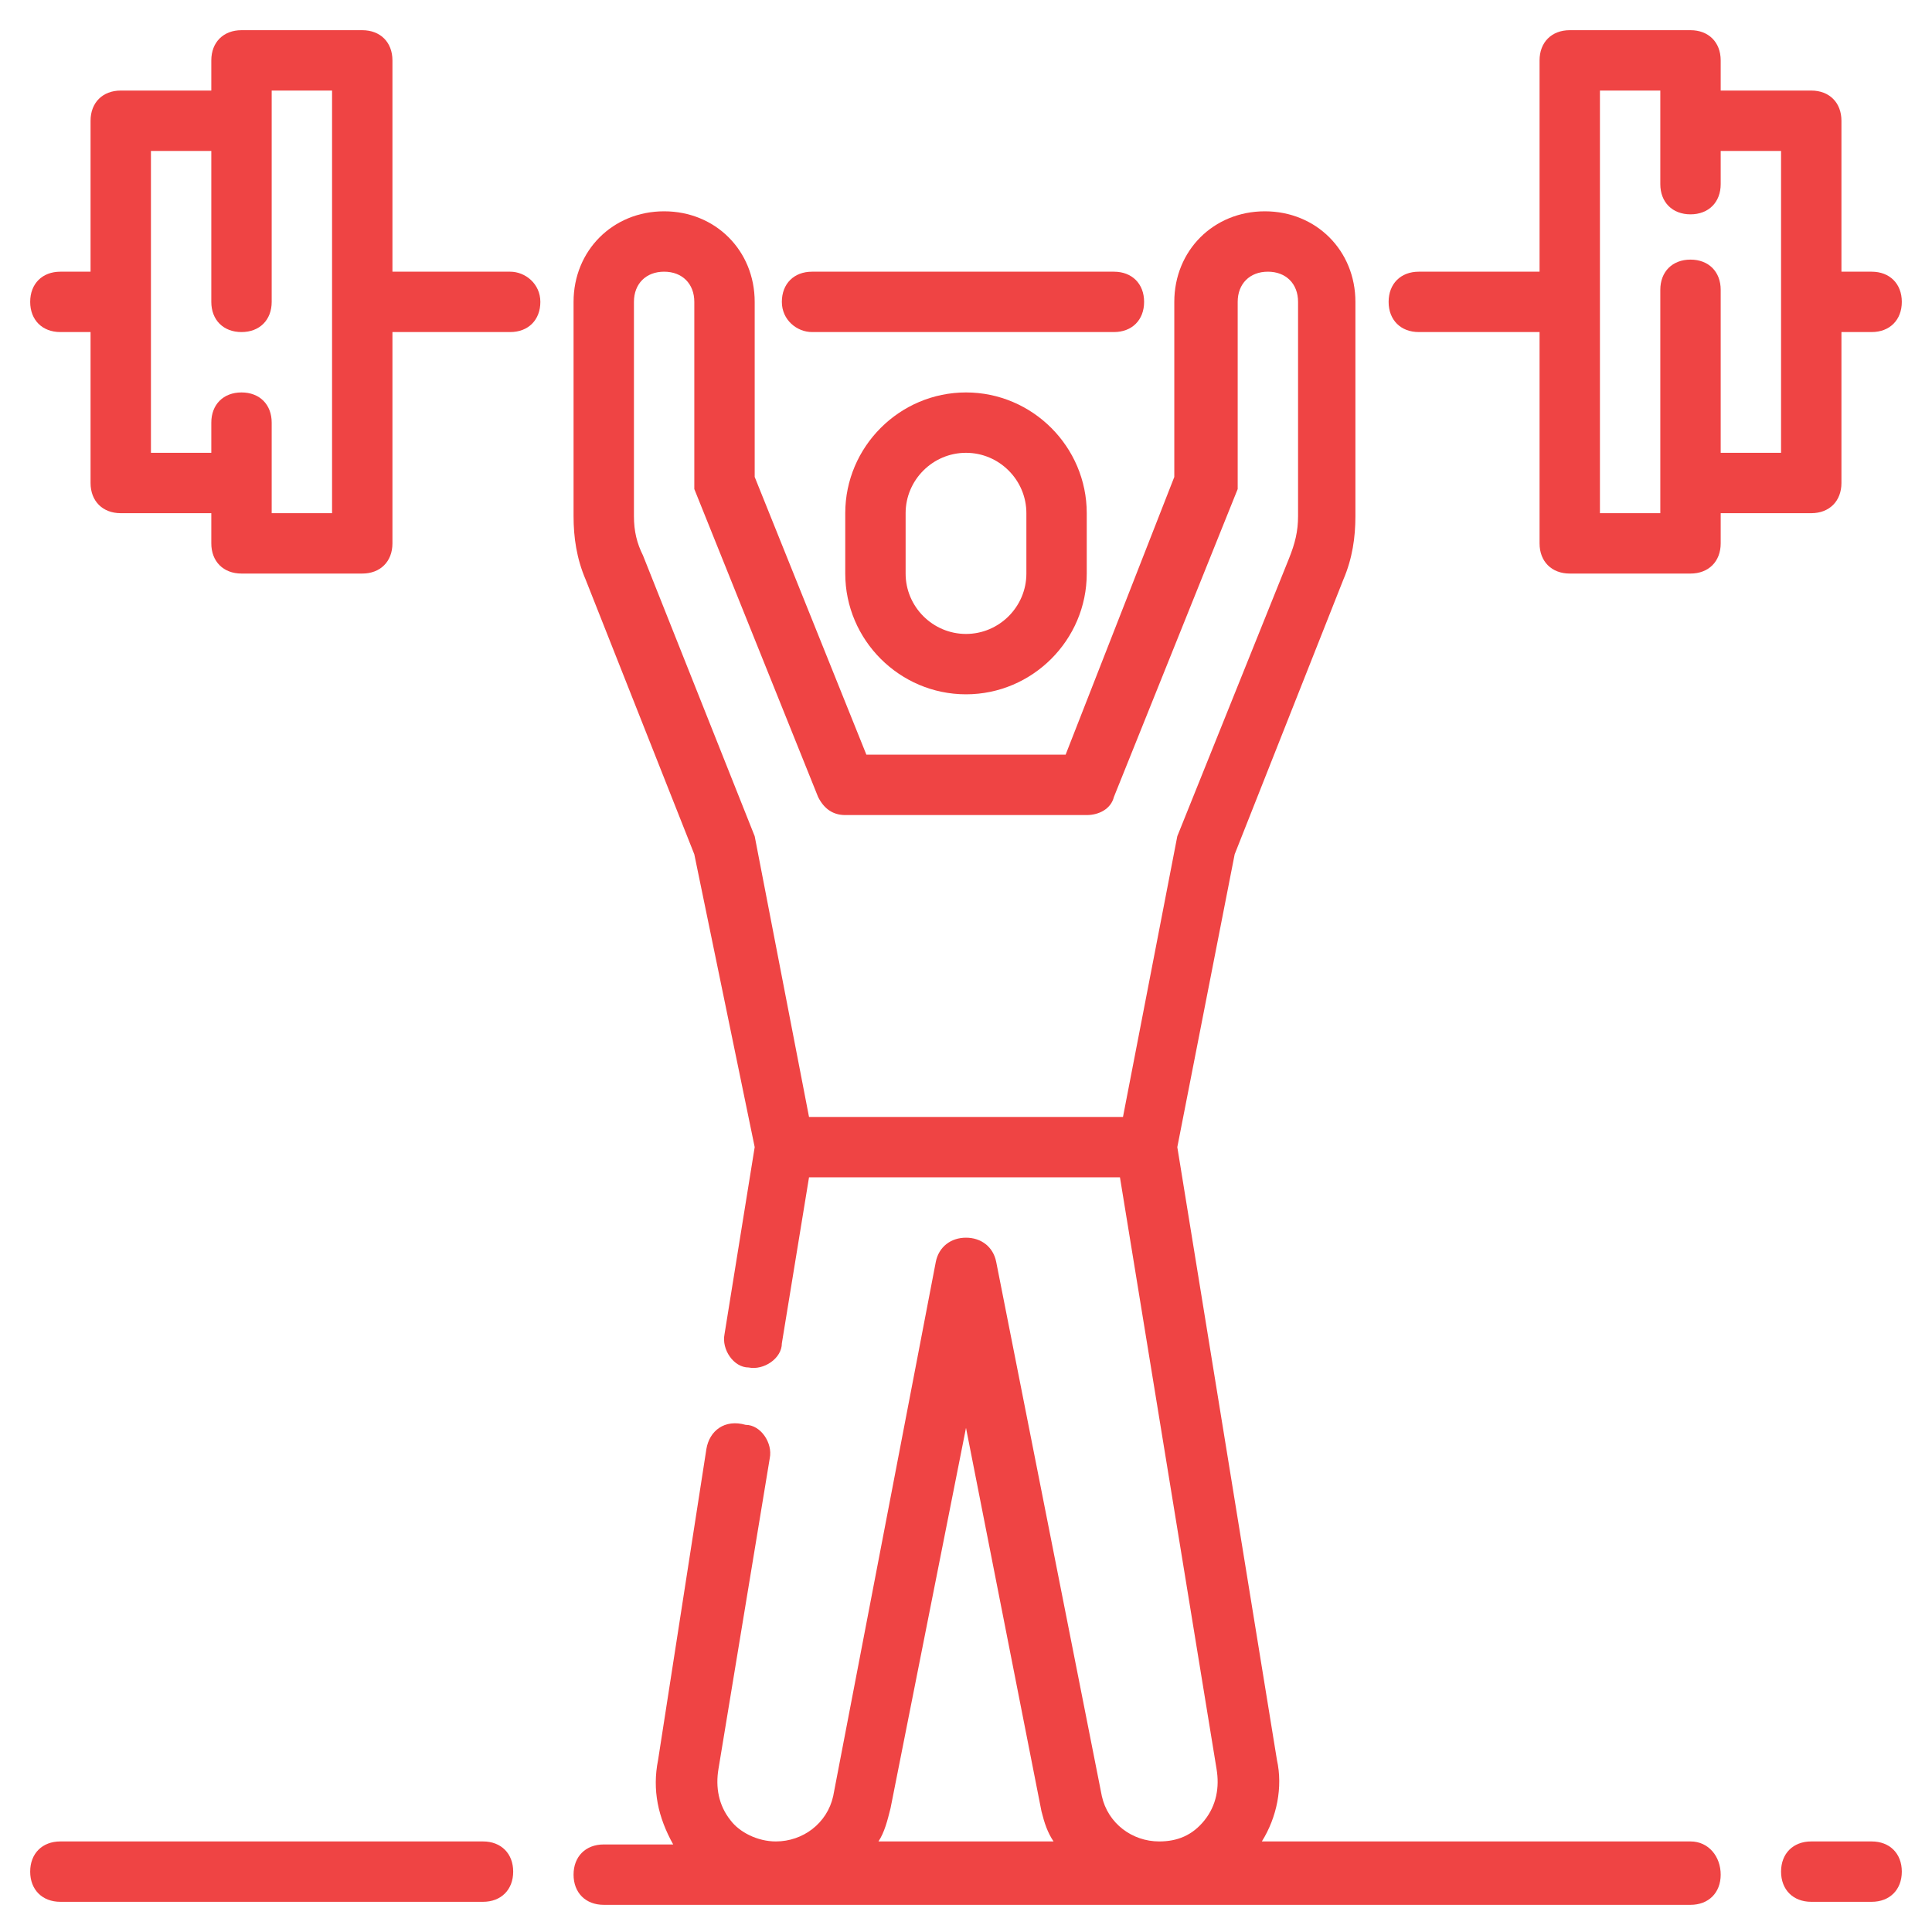 <svg width="134" height="134" viewBox="0 0 134 134" fill="none" xmlns="http://www.w3.org/2000/svg">
<path d="M58.625 35.594V39.781C58.625 44.388 62.394 48.156 67 48.156C71.606 48.156 75.375 44.388 75.375 39.781V35.594C75.375 30.988 71.606 27.219 67 27.219C62.394 27.219 58.625 30.988 58.625 35.594ZM71.188 35.594V39.781C71.188 42.084 69.303 43.969 67 43.969C64.697 43.969 62.812 42.084 62.812 39.781V35.594C62.812 33.291 64.697 31.406 67 31.406C69.303 31.406 71.188 33.291 71.188 35.594ZM129.812 127.719H125.625C124.369 127.719 123.531 128.556 123.531 129.812C123.531 131.069 124.369 131.906 125.625 131.906H129.812C131.069 131.906 131.906 131.069 131.906 129.812C131.906 128.556 131.069 127.719 129.812 127.719Z" fill="#EF4444"/>
<path d="M117.25 127.719H87.519C88.566 126.044 88.984 123.95 88.566 122.066L81.656 79.562L85.634 59.253L93.172 40.2C93.8 38.734 94.009 37.269 94.009 35.803V20.938C94.009 17.378 91.287 14.656 87.728 14.656C84.169 14.656 81.447 17.378 81.447 20.938V33.081L73.909 52.344H60.091L52.344 33.081V20.938C52.344 17.378 49.622 14.656 46.062 14.656C42.503 14.656 39.781 17.378 39.781 20.938V35.803C39.781 37.269 39.991 38.734 40.619 40.2L48.156 59.253L52.344 79.562L50.25 92.544C50.041 93.591 50.878 94.847 51.925 94.847C52.972 95.056 54.228 94.219 54.228 93.172L56.112 81.656H77.678L84.378 122.694C84.588 123.95 84.378 125.206 83.541 126.253C82.703 127.3 81.656 127.719 80.4 127.719C78.516 127.719 76.841 126.463 76.422 124.578L69.094 87.519C68.884 86.472 68.047 85.844 67 85.844C65.953 85.844 65.116 86.472 64.906 87.519L57.788 124.578C57.369 126.463 55.694 127.719 53.809 127.719C52.553 127.719 51.297 127.091 50.669 126.253C49.831 125.206 49.622 123.95 49.831 122.694L53.391 101.128C53.6 100.081 52.763 98.825 51.716 98.825C50.25 98.406 49.203 99.244 48.994 100.5L45.644 122.066C45.225 124.159 45.644 126.044 46.691 127.928H41.875C40.619 127.928 39.781 128.766 39.781 130.022C39.781 131.278 40.619 132.116 41.875 132.116H117.25C118.506 132.116 119.344 131.278 119.344 130.022C119.344 128.766 118.506 127.719 117.25 127.719ZM56.112 77.469L52.344 57.997L44.597 38.525C44.178 37.688 43.969 36.85 43.969 35.803V20.938C43.969 19.681 44.806 18.844 46.062 18.844C47.319 18.844 48.156 19.681 48.156 20.938V33.919L56.741 55.275C57.159 56.112 57.788 56.531 58.625 56.531H75.375C76.213 56.531 77.05 56.112 77.259 55.275L85.844 33.919V20.938C85.844 19.681 86.681 18.844 87.938 18.844C89.194 18.844 90.031 19.681 90.031 20.938V35.803C90.031 36.85 89.822 37.688 89.403 38.734L81.656 57.997L77.888 77.469H56.112ZM60.928 127.719C61.347 127.091 61.556 126.253 61.766 125.416L67 99.034L72.234 125.625C72.444 126.463 72.653 127.091 73.072 127.719H60.928ZM33.5 127.719H4.188C2.931 127.719 2.094 128.556 2.094 129.813C2.094 131.069 2.931 131.906 4.188 131.906H33.5C34.756 131.906 35.594 131.069 35.594 129.813C35.594 128.556 34.756 127.719 33.5 127.719Z" fill="#EF4444"/>
<path d="M56.322 23.031H77.259C78.516 23.031 79.353 22.194 79.353 20.938C79.353 19.681 78.516 18.844 77.259 18.844H56.322C55.066 18.844 54.228 19.681 54.228 20.938C54.228 22.194 55.275 23.031 56.322 23.031ZM127.719 33.5V23.031H129.812C131.069 23.031 131.906 22.194 131.906 20.938C131.906 19.681 131.069 18.844 129.812 18.844H127.719V8.375C127.719 7.119 126.881 6.281 125.625 6.281H119.344V4.188C119.344 2.931 118.506 2.094 117.25 2.094H108.875C107.619 2.094 106.781 2.931 106.781 4.188V18.844H98.406C97.15 18.844 96.312 19.681 96.312 20.938C96.312 22.194 97.15 23.031 98.406 23.031H106.781V37.688C106.781 38.944 107.619 39.781 108.875 39.781H117.25C118.506 39.781 119.344 38.944 119.344 37.688V35.594H125.625C126.881 35.594 127.719 34.756 127.719 33.5ZM123.531 31.406H119.344V20.1C119.344 18.844 118.506 18.006 117.25 18.006C115.994 18.006 115.156 18.844 115.156 20.1V35.594H110.969V6.281H115.156V12.772C115.156 14.028 115.994 14.866 117.25 14.866C118.506 14.866 119.344 14.028 119.344 12.772V10.469H123.531V31.406ZM35.384 18.844H27.219V4.188C27.219 2.931 26.381 2.094 25.125 2.094H16.75C15.494 2.094 14.656 2.931 14.656 4.188V6.281H8.375C7.119 6.281 6.281 7.119 6.281 8.375V18.844H4.188C2.931 18.844 2.094 19.681 2.094 20.938C2.094 22.194 2.931 23.031 4.188 23.031H6.281V33.5C6.281 34.756 7.119 35.594 8.375 35.594H14.656V37.688C14.656 38.944 15.494 39.781 16.75 39.781H25.125C26.381 39.781 27.219 38.944 27.219 37.688V23.031H35.384C36.641 23.031 37.478 22.194 37.478 20.938C37.478 19.681 36.431 18.844 35.384 18.844ZM23.031 35.594H18.844V29.312C18.844 28.056 18.006 27.219 16.75 27.219C15.494 27.219 14.656 28.056 14.656 29.312V31.406H10.469V10.469H14.656V20.938C14.656 22.194 15.494 23.031 16.75 23.031C18.006 23.031 18.844 22.194 18.844 20.938V6.281H23.031V35.594Z" fill="#EF4444"/>
</svg>
